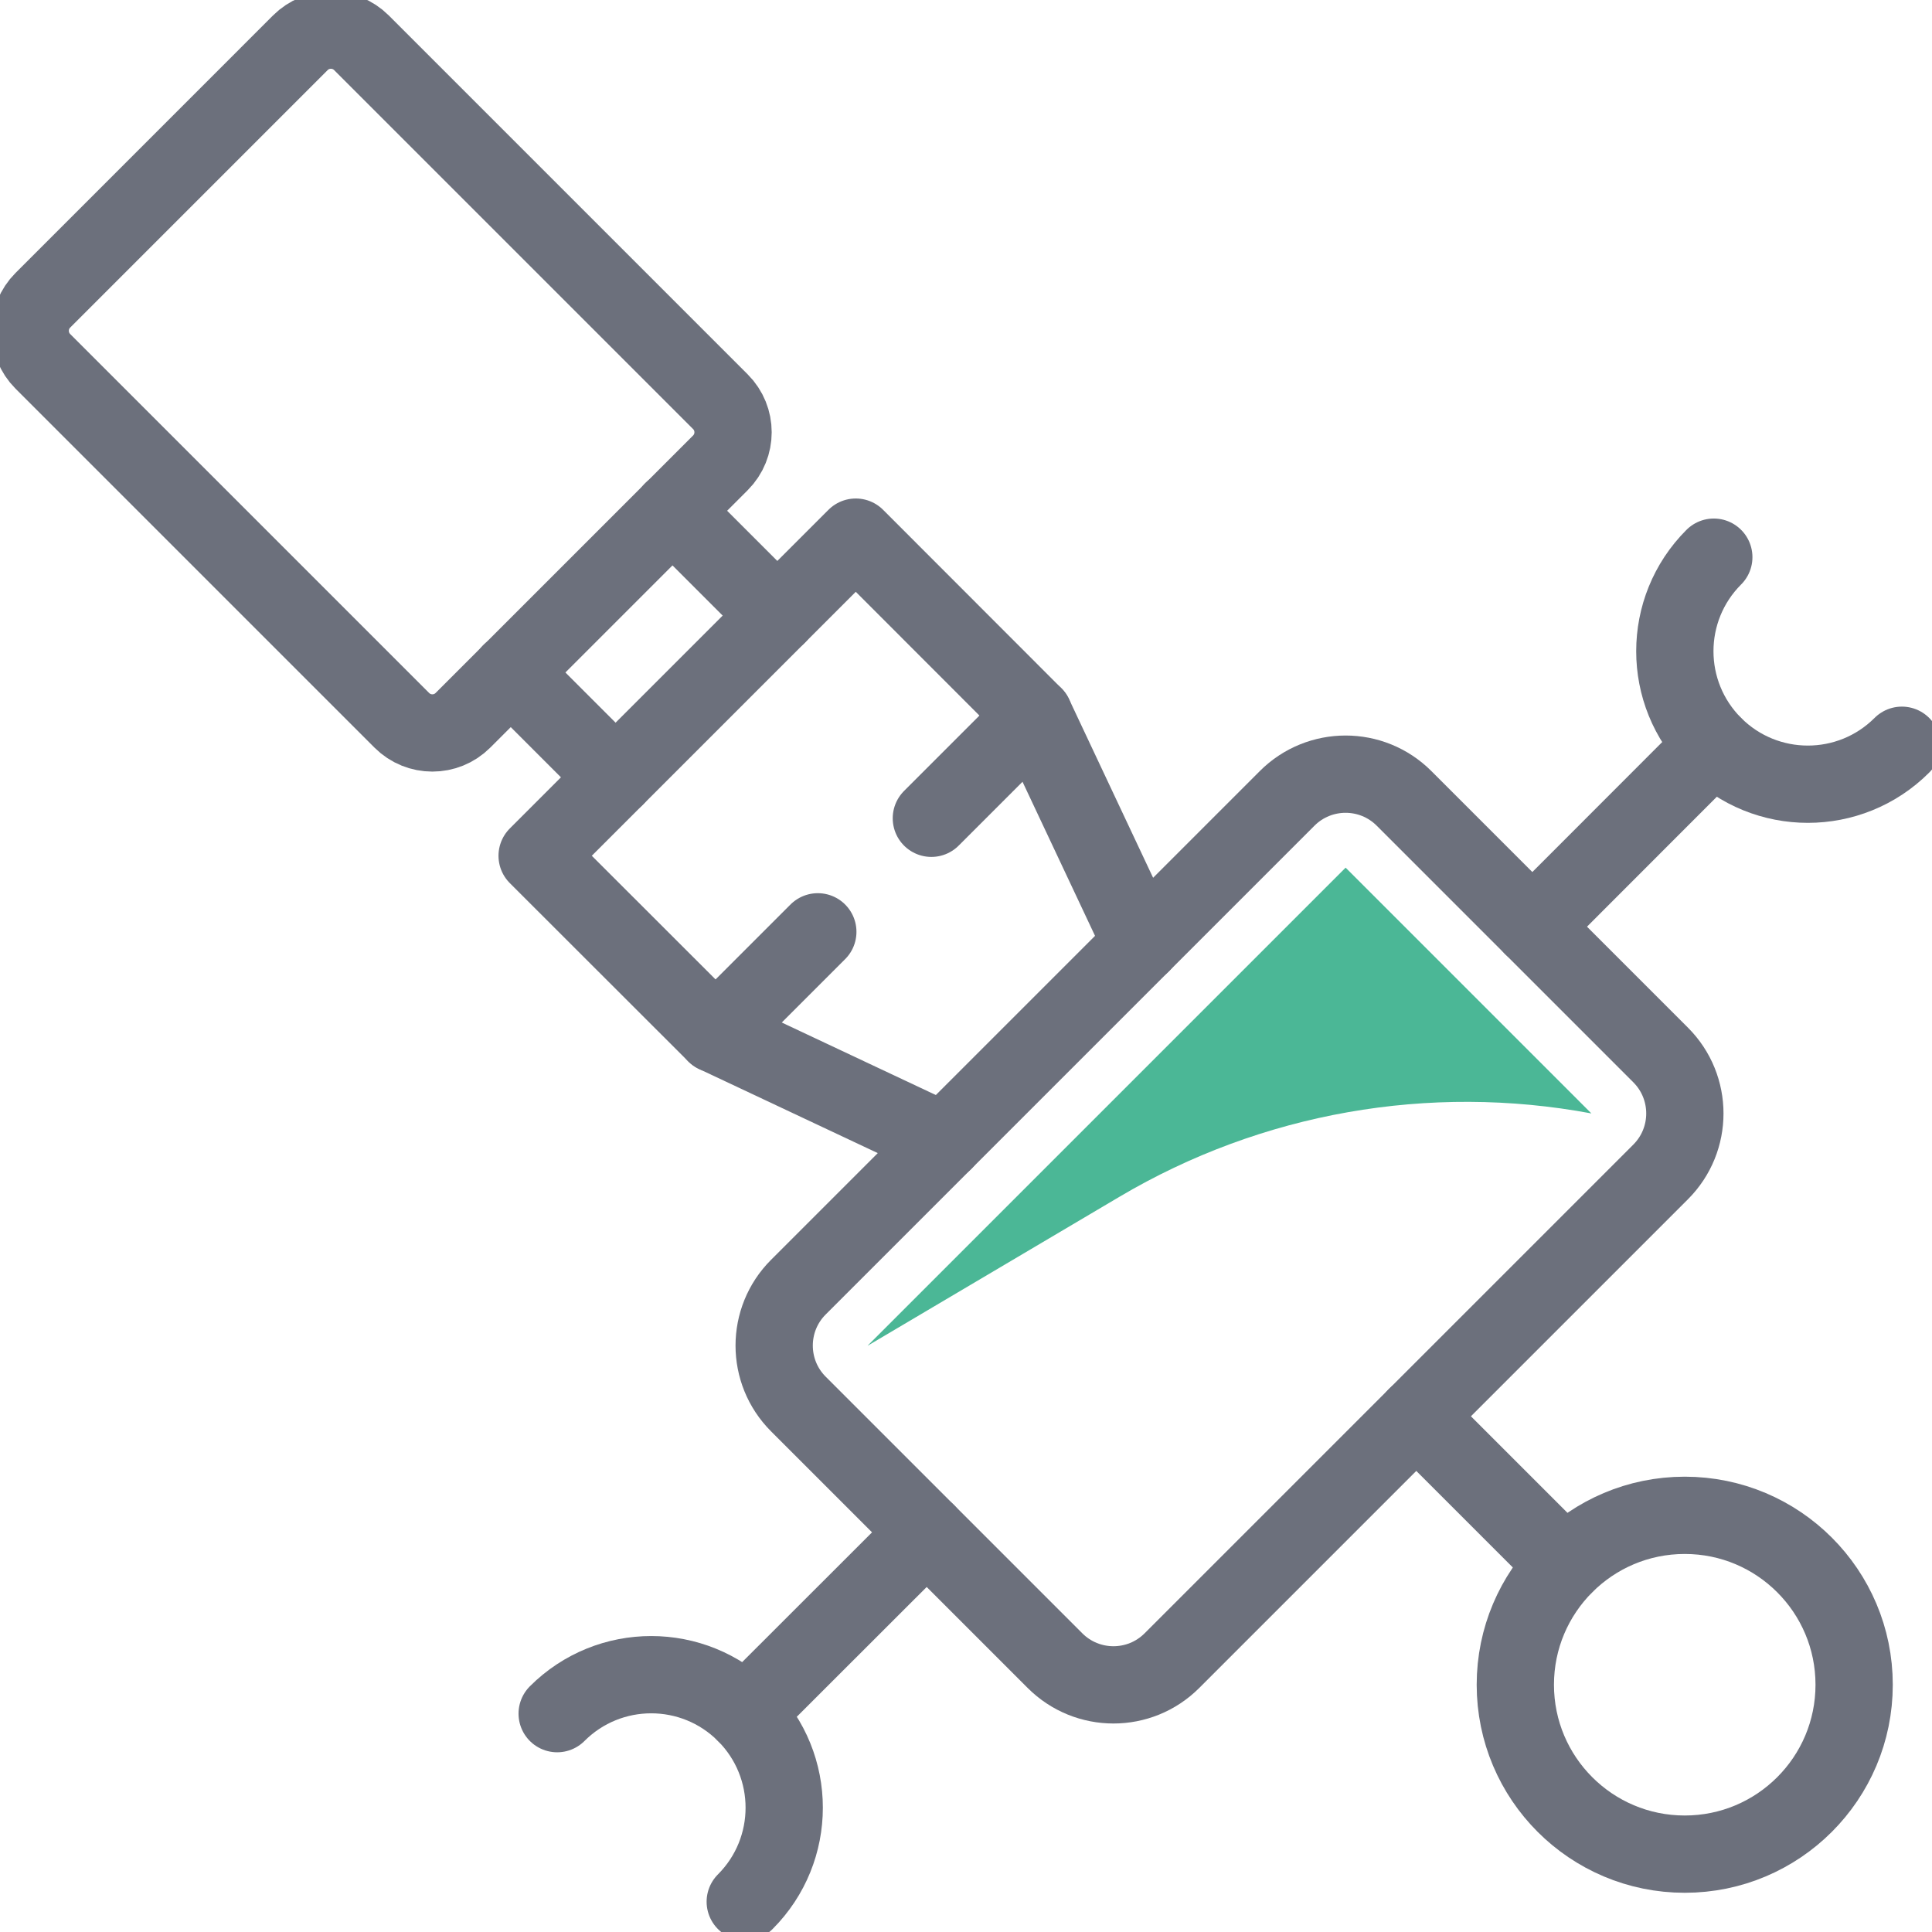<svg width="100" height="100" viewBox="0 0 100 100" fill="none" xmlns="http://www.w3.org/2000/svg">
<g clip-path="url(#clip0_240_242)">
<path d="M59.088 48.862L53.523 37.038L44.295 27.802L27.802 44.295L37.038 53.523L48.862 59.088" stroke="#6C707C" stroke-width="4" stroke-linecap="round" stroke-linejoin="round"/>
<path d="M41.325 72.673L54.607 85.955C56.278 87.626 58.987 87.626 60.658 85.955L85.955 60.658C87.626 58.987 87.626 56.278 85.955 54.606L72.673 41.324C71.002 39.653 68.293 39.653 66.622 41.324L41.325 66.621C39.653 68.292 39.653 71.002 41.325 72.673Z" stroke="#6C707C" stroke-width="4" stroke-linecap="round" stroke-linejoin="round"/>
<path d="M44.91 69.649L69.649 44.91L82.37 57.631C73.975 56.064 65.3 57.592 57.95 61.941L44.918 69.649H44.91Z" fill="#4BB796"/>
<path d="M31.863 40.234L26.43 34.801" stroke="#6C707C" stroke-width="4" stroke-linecap="round" stroke-linejoin="round"/>
<path d="M40.234 31.863L34.801 26.43" stroke="#6C707C" stroke-width="4" stroke-linecap="round" stroke-linejoin="round"/>
<path d="M2.219 18.704L20.798 37.283C21.671 38.156 23.088 38.156 23.961 37.283L37.288 23.956C38.161 23.083 38.161 21.666 37.288 20.793L18.709 2.214C17.835 1.341 16.419 1.341 15.545 2.214L2.219 15.541C1.345 16.414 1.345 17.831 2.219 18.704Z" stroke="#6C707C" stroke-width="4" stroke-linecap="round" stroke-linejoin="round"/>
<path d="M73.305 73.305L80.998 80.998" stroke="#6C707C" stroke-width="4" stroke-linecap="round" stroke-linejoin="round"/>
<path d="M87.202 95.97C92.045 95.97 95.97 92.045 95.97 87.202C95.97 82.359 92.045 78.433 87.202 78.433C82.359 78.433 78.433 82.359 78.433 87.202C78.433 92.045 82.359 95.97 87.202 95.97Z" stroke="#6C707C" stroke-width="4" stroke-linecap="round" stroke-linejoin="round"/>
<path d="M47.966 79.314L38.574 88.698" stroke="#6C707C" stroke-width="4" stroke-linecap="round" stroke-linejoin="round"/>
<path d="M88.698 38.574L79.314 47.966" stroke="#6C707C" stroke-width="4" stroke-linecap="round" stroke-linejoin="round"/>
<path d="M28.839 88.698C31.528 86.009 35.885 86.009 38.574 88.698C41.263 91.387 41.263 95.744 38.574 98.433" stroke="#6C707C" stroke-width="4" stroke-linecap="round" stroke-linejoin="round"/>
<path d="M98.441 38.574C95.752 41.263 91.395 41.263 88.706 38.574C86.017 35.885 86.017 31.528 88.706 28.839" stroke="#6C707C" stroke-width="4" stroke-linecap="round" stroke-linejoin="round"/>
<path d="M53.523 37.038L48.207 42.354" stroke="#6C707C" stroke-width="4" stroke-linecap="round" stroke-linejoin="round"/>
<path d="M37.038 53.523L42.33 48.231" stroke="#6C707C" stroke-width="4" stroke-linecap="round" stroke-linejoin="round"/>
</g>
<defs>
<clipPath id="clip0_240_242">
<rect width="100" height="100" fill="white"/>
</clipPath>
</defs>
</svg>
